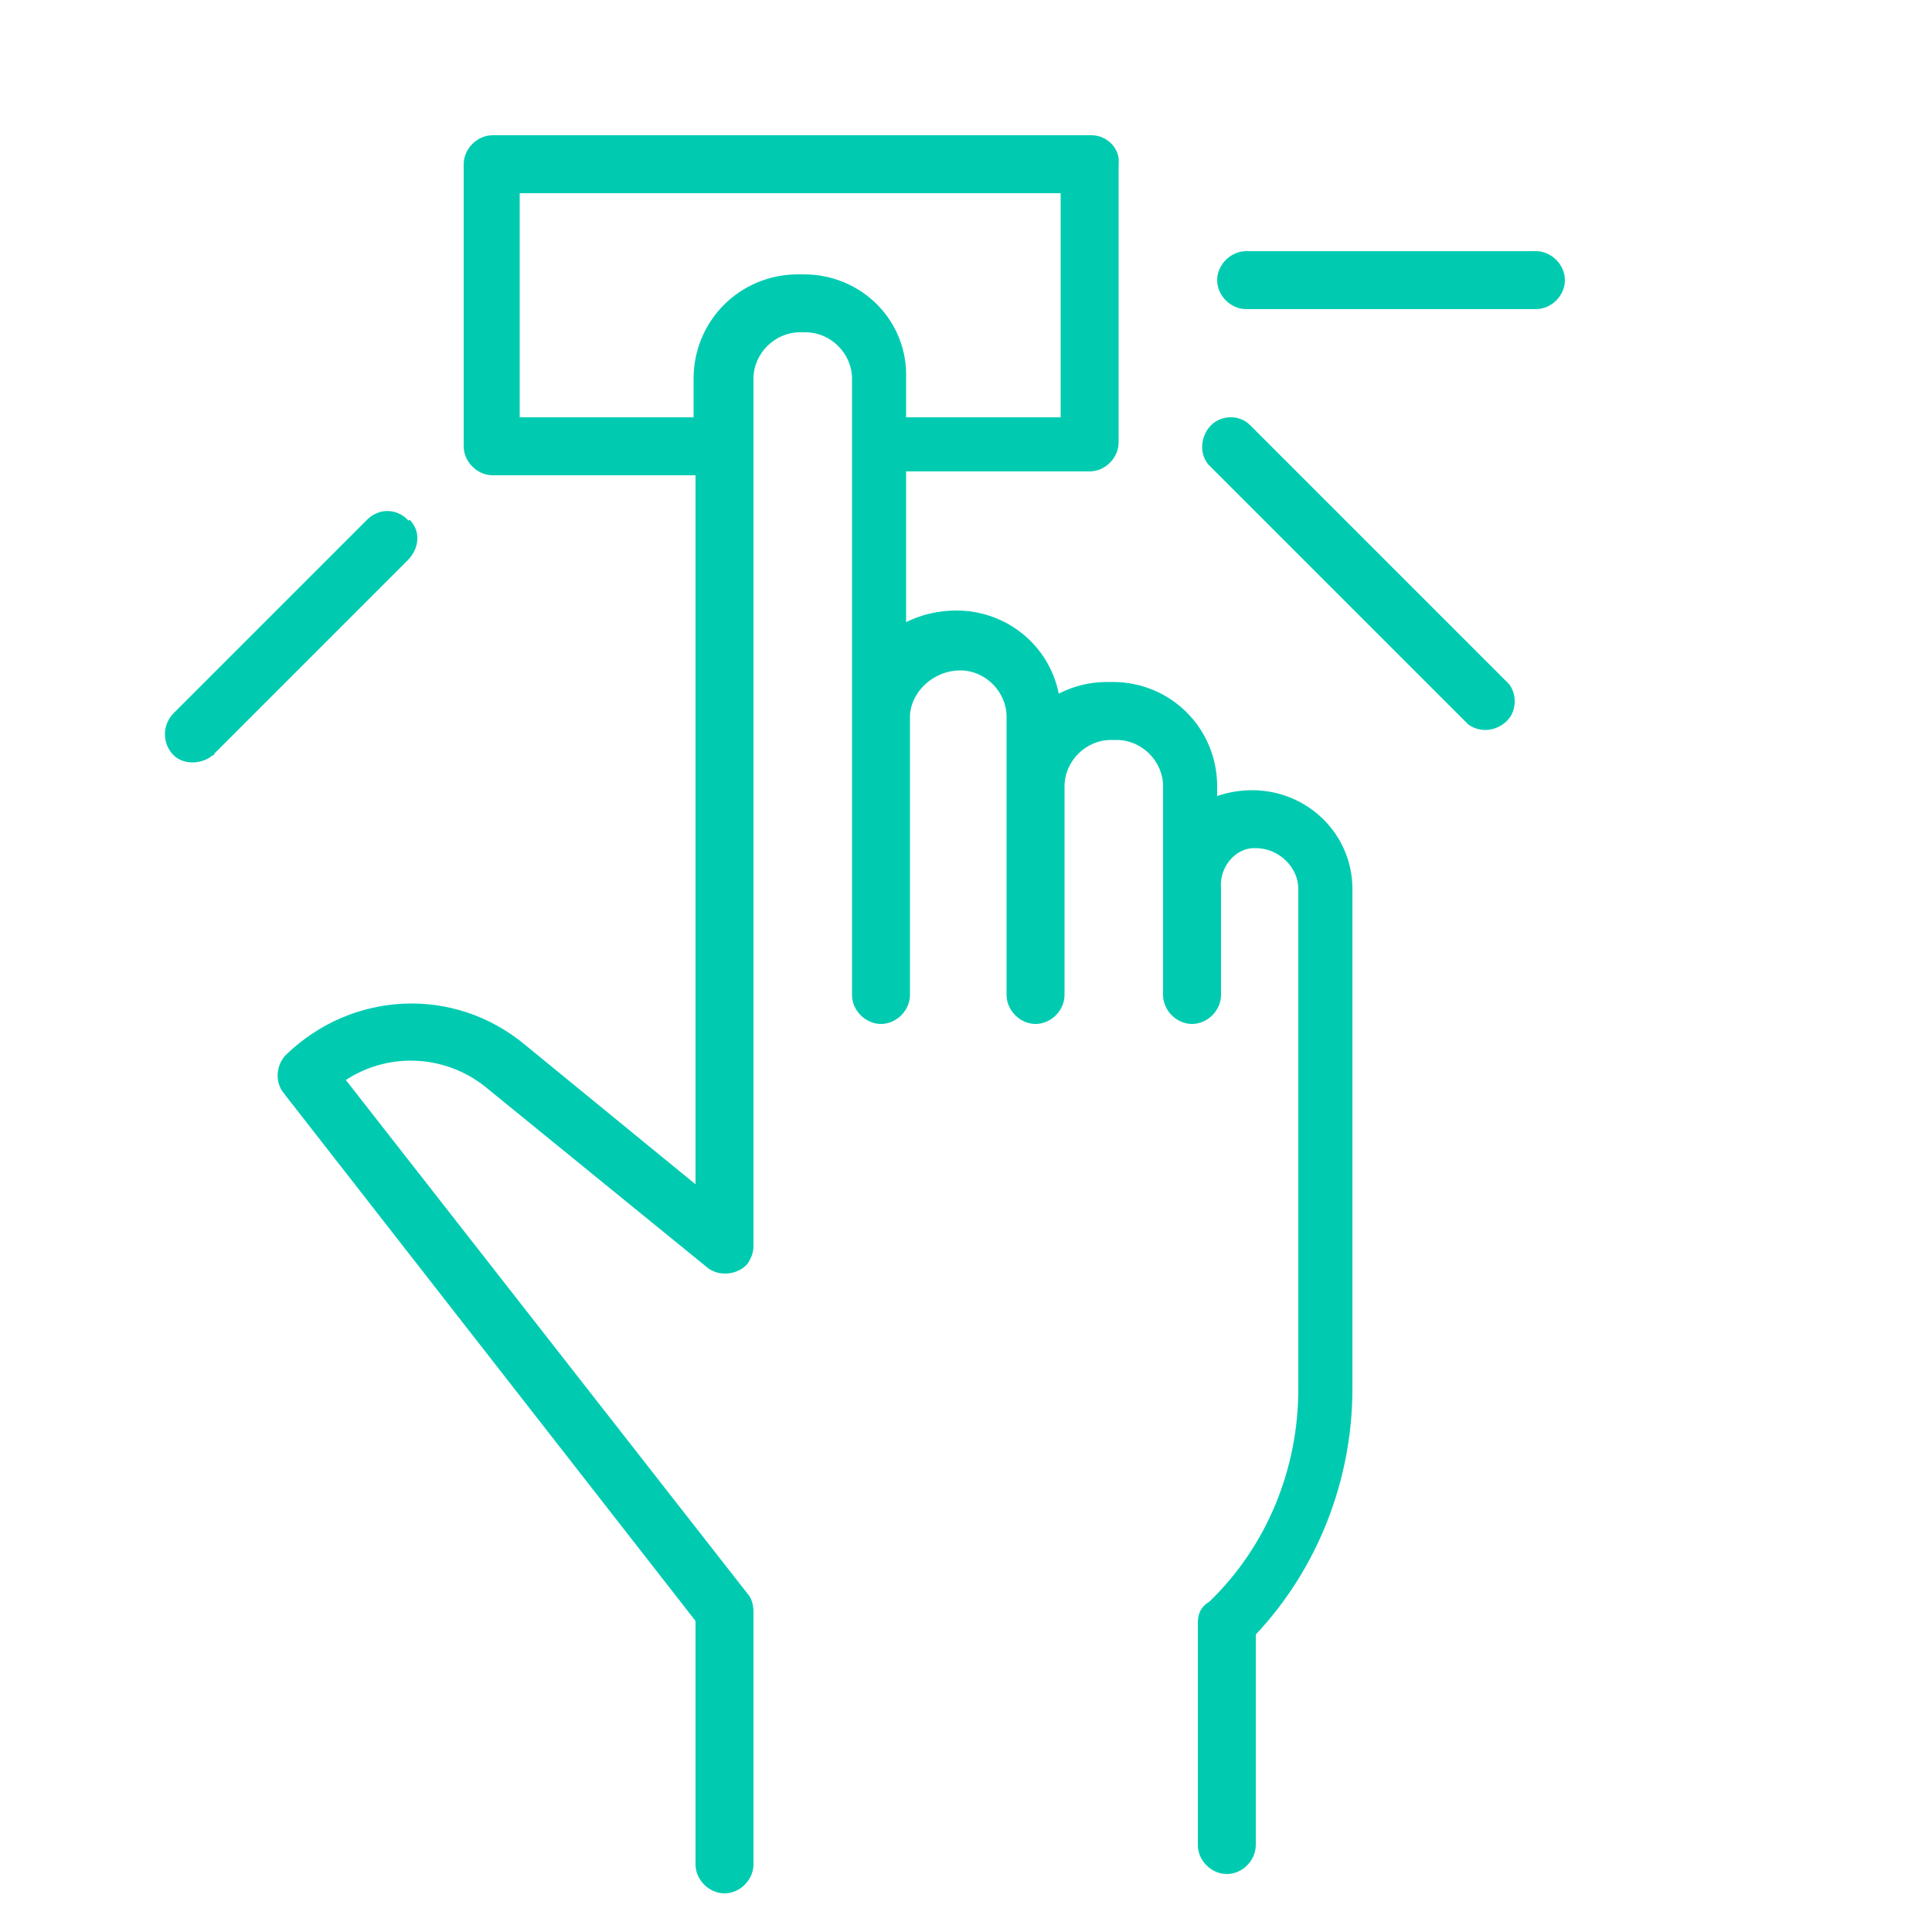 <?xml version="1.0" encoding="UTF-8"?> <!-- Generator: Adobe Illustrator 24.0.1, SVG Export Plug-In . SVG Version: 6.00 Build 0) --> <svg xmlns="http://www.w3.org/2000/svg" xmlns:xlink="http://www.w3.org/1999/xlink" id="Слой_2" x="0px" y="0px" viewBox="0 0 100 100" style="enable-background:new 0 0 100 100;" xml:space="preserve"> <style type="text/css"> .st0{fill:#00CBB1;} </style> <title>Монтажная область 21</title> <path class="st0" d="M64.8,40.9c-0.6,0-1.2,0.1-1.8,0.3v-0.5c0-3-2.4-5.4-5.4-5.4h-0.3c-0.9,0-1.7,0.2-2.5,0.6 c-0.5-2.5-2.7-4.3-5.3-4.3c-0.9,0-1.8,0.2-2.6,0.6v-7.8h9.5c0.8,0,1.5-0.7,1.5-1.5V8.5C58,7.7,57.3,7,56.5,7c0,0,0,0,0,0h-31 C24.7,7,24,7.7,24,8.5v14.6c0,0.8,0.7,1.5,1.5,1.5H36v36.7l-8.8-7.2c-3.7-3.1-9-2.8-12.4,0.5c-0.5,0.5-0.6,1.4-0.1,2L36,83.9v12.6 c0,0.8,0.7,1.5,1.5,1.5s1.5-0.7,1.5-1.5V83.4c0-0.3-0.1-0.7-0.3-0.9L17.9,55.9c2.3-1.5,5.3-1.3,7.4,0.5l11.3,9.2 c0.6,0.5,1.6,0.4,2.1-0.2c0.2-0.3,0.3-0.6,0.3-0.9V19.6c0-1.3,1.1-2.4,2.4-2.4h0.3c1.3,0,2.4,1.1,2.4,2.4v31.9 c0,0.8,0.7,1.5,1.5,1.5s1.5-0.7,1.5-1.5V37c0.1-1.3,1.3-2.3,2.6-2.3c1.3,0,2.4,1.1,2.4,2.4v3.4c0,0,0,0.1,0,0.1s0,0.1,0,0.1v10.8 c0,0.8,0.7,1.5,1.5,1.5s1.5-0.7,1.5-1.5V40.7c0-1.3,1.1-2.4,2.4-2.4h0.3c1.3,0,2.4,1.1,2.4,2.4v10.8c0,0.8,0.7,1.5,1.5,1.5 s1.5-0.7,1.5-1.5V46c-0.1-1,0.6-2,1.6-2.1c0.1,0,0.1,0,0.2,0c1.2,0,2.2,1,2.2,2.1v25.9c0,4.1-1.6,8.1-4.6,11 C62.1,83.2,62,83.6,62,84v11.5c0,0.8,0.7,1.5,1.5,1.5c0.8,0,1.5-0.7,1.5-1.5V84.6c3.2-3.4,5-8,5-12.7V46 C70,43.2,67.7,40.9,64.8,40.9z M41.6,14.2h-0.3c-3,0-5.4,2.4-5.4,5.4c0,0,0,0,0,0v2h-9V10h28v11.6h-8v-2 C47,16.6,44.6,14.2,41.6,14.2z"></path> <path class="st0" d="M79.5,13h-15c-0.8,0-1.5,0.7-1.5,1.5s0.7,1.5,1.5,1.5h15c0.8,0,1.5-0.7,1.5-1.5S80.3,13,79.5,13z"></path> <path class="st0" d="M64.7,22c-0.6-0.6-1.6-0.5-2.1,0.1c-0.5,0.6-0.5,1.5,0,2l13.4,13.4c0.7,0.5,1.6,0.3,2.1-0.3 c0.4-0.5,0.4-1.3,0-1.8L64.7,22z"></path> <path class="st0" d="M21.1,26.9c-0.6-0.6-1.5-0.6-2.1,0l-10,10c-0.6,0.6-0.6,1.5-0.1,2.1s1.5,0.6,2.1,0.1c0,0,0.1,0,0.1-0.1l10-10 c0.6-0.6,0.7-1.5,0.1-2.1C21.1,27,21.1,26.9,21.1,26.9z"></path> </svg> 